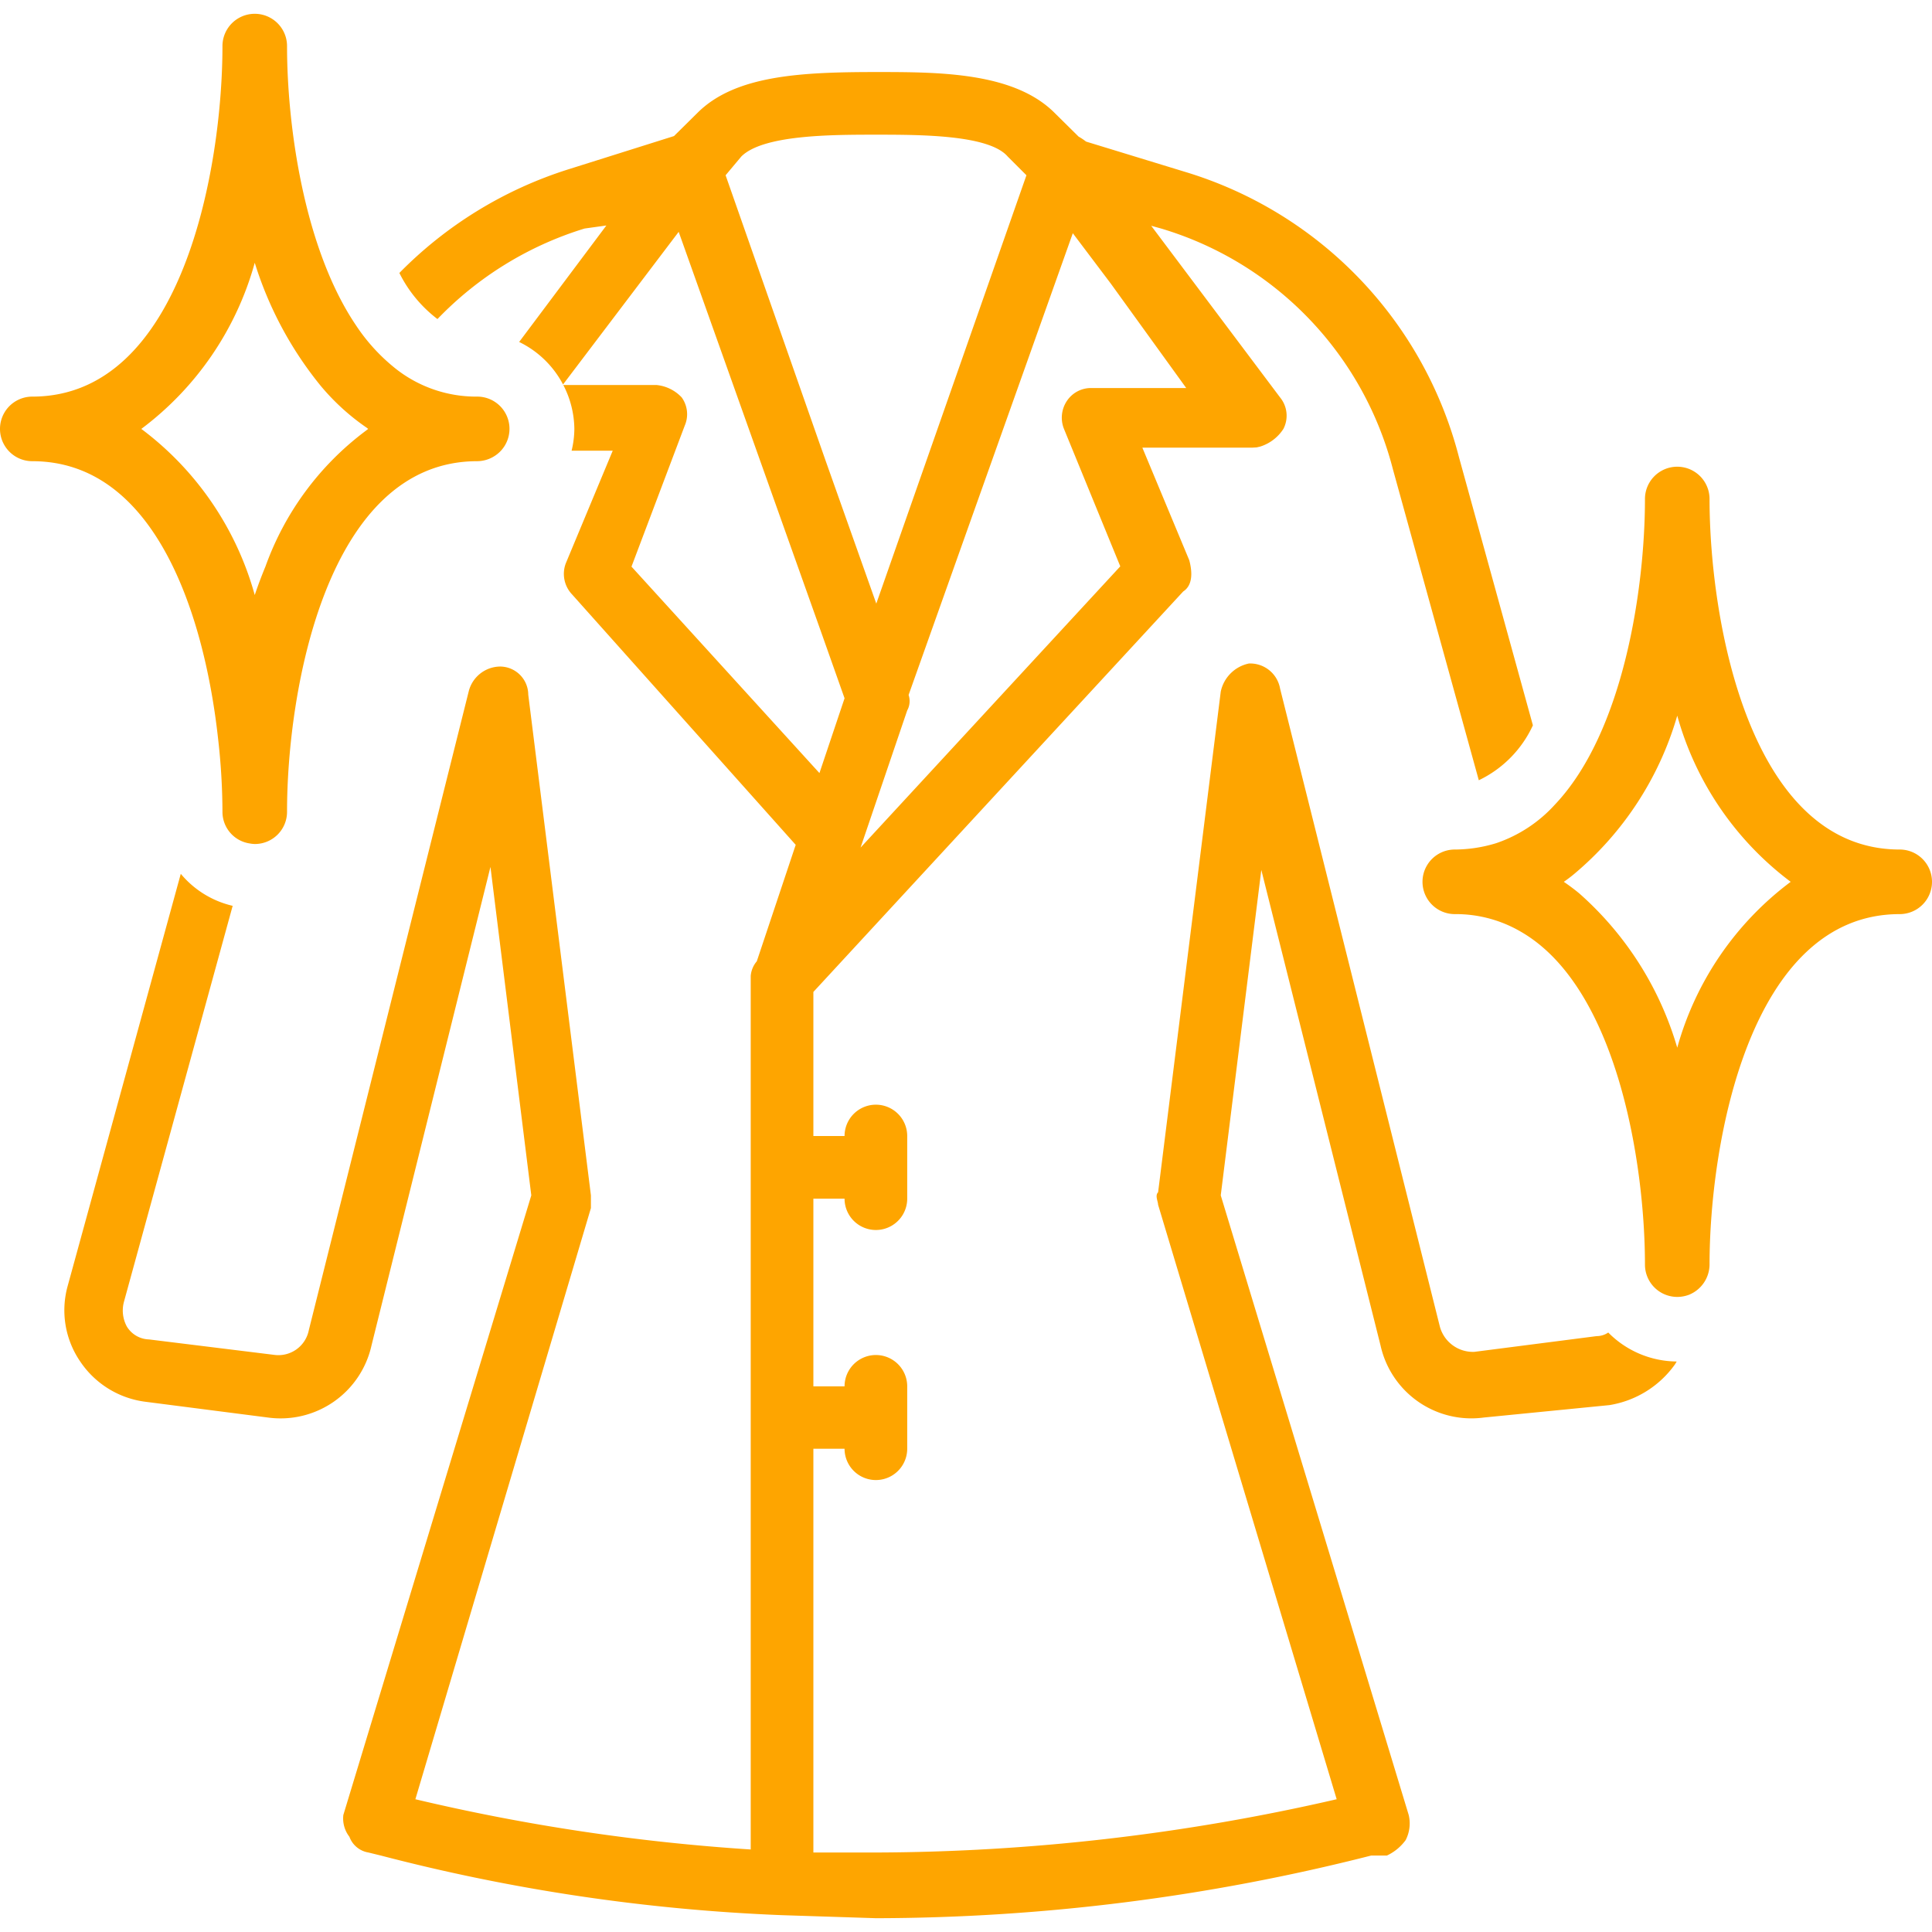 <svg xmlns="http://www.w3.org/2000/svg" width="70" height="70" viewBox="0 0 70 70">
  <g transform="translate(-381 -424)">
    <rect width="70" height="70" transform="translate(381 424)" fill="none"/>
    <path d="M297.92,553.71l-3.63-10.36.57-.68c.79-.79,3.29-.79,4.88-.79s4.09,0,4.77.79l.68.68-5.44,15.52Zm8.95-8.26,1.38,1.83,2.73,3.78h-3.41a1.046,1.046,0,0,0-.91.46,1.089,1.089,0,0,0-.11,1.02l2.04,4.98-9.41,10.19,1.69-4.97a.694.694,0,0,0,.05-.56Zm18.98,39.96-4.43.57a1.242,1.242,0,0,1-1.25-.91l-5.79-23.12a1.1,1.1,0,0,0-1.13-.91,1.317,1.317,0,0,0-1.02,1.02l-2.27,18.14c-.12.11,0,.34,0,.45l6.47,21.54a75.248,75.248,0,0,1-16.69,1.93h-2.27V589.49h1.13a1.135,1.135,0,1,0,2.27,0v-2.26a1.135,1.135,0,1,0-2.27,0h-1.13v-6.8h1.13a1.135,1.135,0,0,0,2.27,0v-2.27a1.135,1.135,0,0,0-2.27,0h-1.13v-5.22l13.4-14.51c.34-.22.34-.68.22-1.13l-1.7-4.08h3.97l.17-.01.13-.03a1.552,1.552,0,0,0,.84-.64,1.042,1.042,0,0,0-.12-1.14l-4.67-6.22.36.1a12.307,12.307,0,0,1,8.4,8.73l3.11,11.26a4.113,4.113,0,0,0,1.96-1.99l-2.68-9.72a14.6,14.6,0,0,0-9.88-10.32l-3.63-1.11a2.107,2.107,0,0,0-.27-.18l-.87-.86c-1.48-1.48-4.2-1.48-6.47-1.48-2.73,0-5.11.12-6.47,1.48l-.85.84-3.81,1.2a14.842,14.842,0,0,0-6.14,3.76,4.756,4.756,0,0,0,1.38,1.67,12.47,12.47,0,0,1,5.33-3.28l.79-.11-3.16,4.22a3.536,3.536,0,0,1,1.59,1.54l4.19-5.53,5.15,14.47.86,2.43-.91,2.71-6.81-7.48,1.93-5.11a1.04,1.04,0,0,0-.11-1.02,1.443,1.443,0,0,0-.91-.45h-3.38a3.532,3.532,0,0,1,.4,1.59,3.419,3.419,0,0,1-.1.79h1.49l-1.7,4.08a1.081,1.081,0,0,0,.23,1.13l8.1,9.07-1.41,4.22a.931.931,0,0,0-.22.53v31.65a73.016,73.016,0,0,1-12.15-1.82l6.36-21.42v-.46l-2.27-18.14a1.026,1.026,0,0,0-1.03-1.02,1.189,1.189,0,0,0-1.13.91l-5.79,23.13a1.123,1.123,0,0,1-1.25.9l-4.54-.56a.973.973,0,0,1-.8-.46,1.214,1.214,0,0,1-.11-.9l3.94-14.35a3.464,3.464,0,0,1-1.88-1.16l-4.1,14.94a3.284,3.284,0,0,0,.45,2.72,3.353,3.353,0,0,0,2.38,1.47l4.43.57a3.375,3.375,0,0,0,3.75-2.61l4.31-17.34,1.48,11.9-6.81,22.45a1.083,1.083,0,0,0,.22.79.885.885,0,0,0,.69.57l.45.11a68.123,68.123,0,0,0,14.53,2.16l3.41.11a73.082,73.082,0,0,0,17.94-2.27h.57a1.769,1.769,0,0,0,.68-.56,1.323,1.323,0,0,0,.11-.91l-6.81-22.45,1.47-11.79,4.32,17.23a3.371,3.371,0,0,0,3.74,2.61l4.55-.45a3.623,3.623,0,0,0,2.38-1.48l.06-.1a3.525,3.525,0,0,1-2.48-1.05A.746.746,0,0,1,325.85,585.41Zm-48.62-38.89a13.294,13.294,0,0,0,2.39,4.46,8.241,8.241,0,0,0,1.67,1.52l.05.04-.09.07a10.6,10.6,0,0,0-3.63,4.91c-.14.34-.27.68-.39,1.04a11.259,11.259,0,0,0-4.11-6.02A11.259,11.259,0,0,0,277.23,546.52Zm-1.33,17.23a23.724,23.724,0,0,1,.16,2.66,1.156,1.156,0,0,0,.99,1.15,1.1,1.1,0,0,0,.18.02,1.165,1.165,0,0,0,1.17-1.17c0-4.39,1.44-12.7,6.89-12.7a1.187,1.187,0,0,0,.86-.38,1.168,1.168,0,0,0-.84-1.96h-.02a4.708,4.708,0,0,1-2.9-.97,6.767,6.767,0,0,1-1.49-1.61c-1.9-2.81-2.5-7.28-2.5-10.12a1.17,1.17,0,0,0-2.34,0c0,4.39-1.44,12.7-6.89,12.7a1.17,1.17,0,1,0,0,2.34C273.64,553.71,275.41,559.31,275.9,563.75Zm49.32,5.62c-.18-.15-.37-.29-.56-.42.13-.09.25-.18.37-.28a11.732,11.732,0,0,0,3.74-5.74,11.3,11.3,0,0,0,4.11,6.02,11.269,11.269,0,0,0-4.11,6.01A11.9,11.9,0,0,0,325.22,569.37Zm11.61-1.59c-5.45,0-6.89-8.31-6.89-12.7a1.17,1.17,0,1,0-2.34,0c0,3.19-.76,8.44-3.27,11.08a5.061,5.061,0,0,1-2.12,1.39,5.177,5.177,0,0,1-1.5.23,1.17,1.17,0,0,0,0,2.34,4.666,4.666,0,0,1,2.38.63c3.5,2,4.51,8.4,4.51,12.07a1.171,1.171,0,0,0,1.17,1.17,1.216,1.216,0,0,0,.43-.08,1.191,1.191,0,0,0,.74-1.09c0-4.39,1.44-12.7,6.89-12.7a1.17,1.17,0,1,0,0-2.34Z" transform="translate(113 -113)" fill="#fea500" fill-rule="evenodd"/>
  </g>
</svg>
